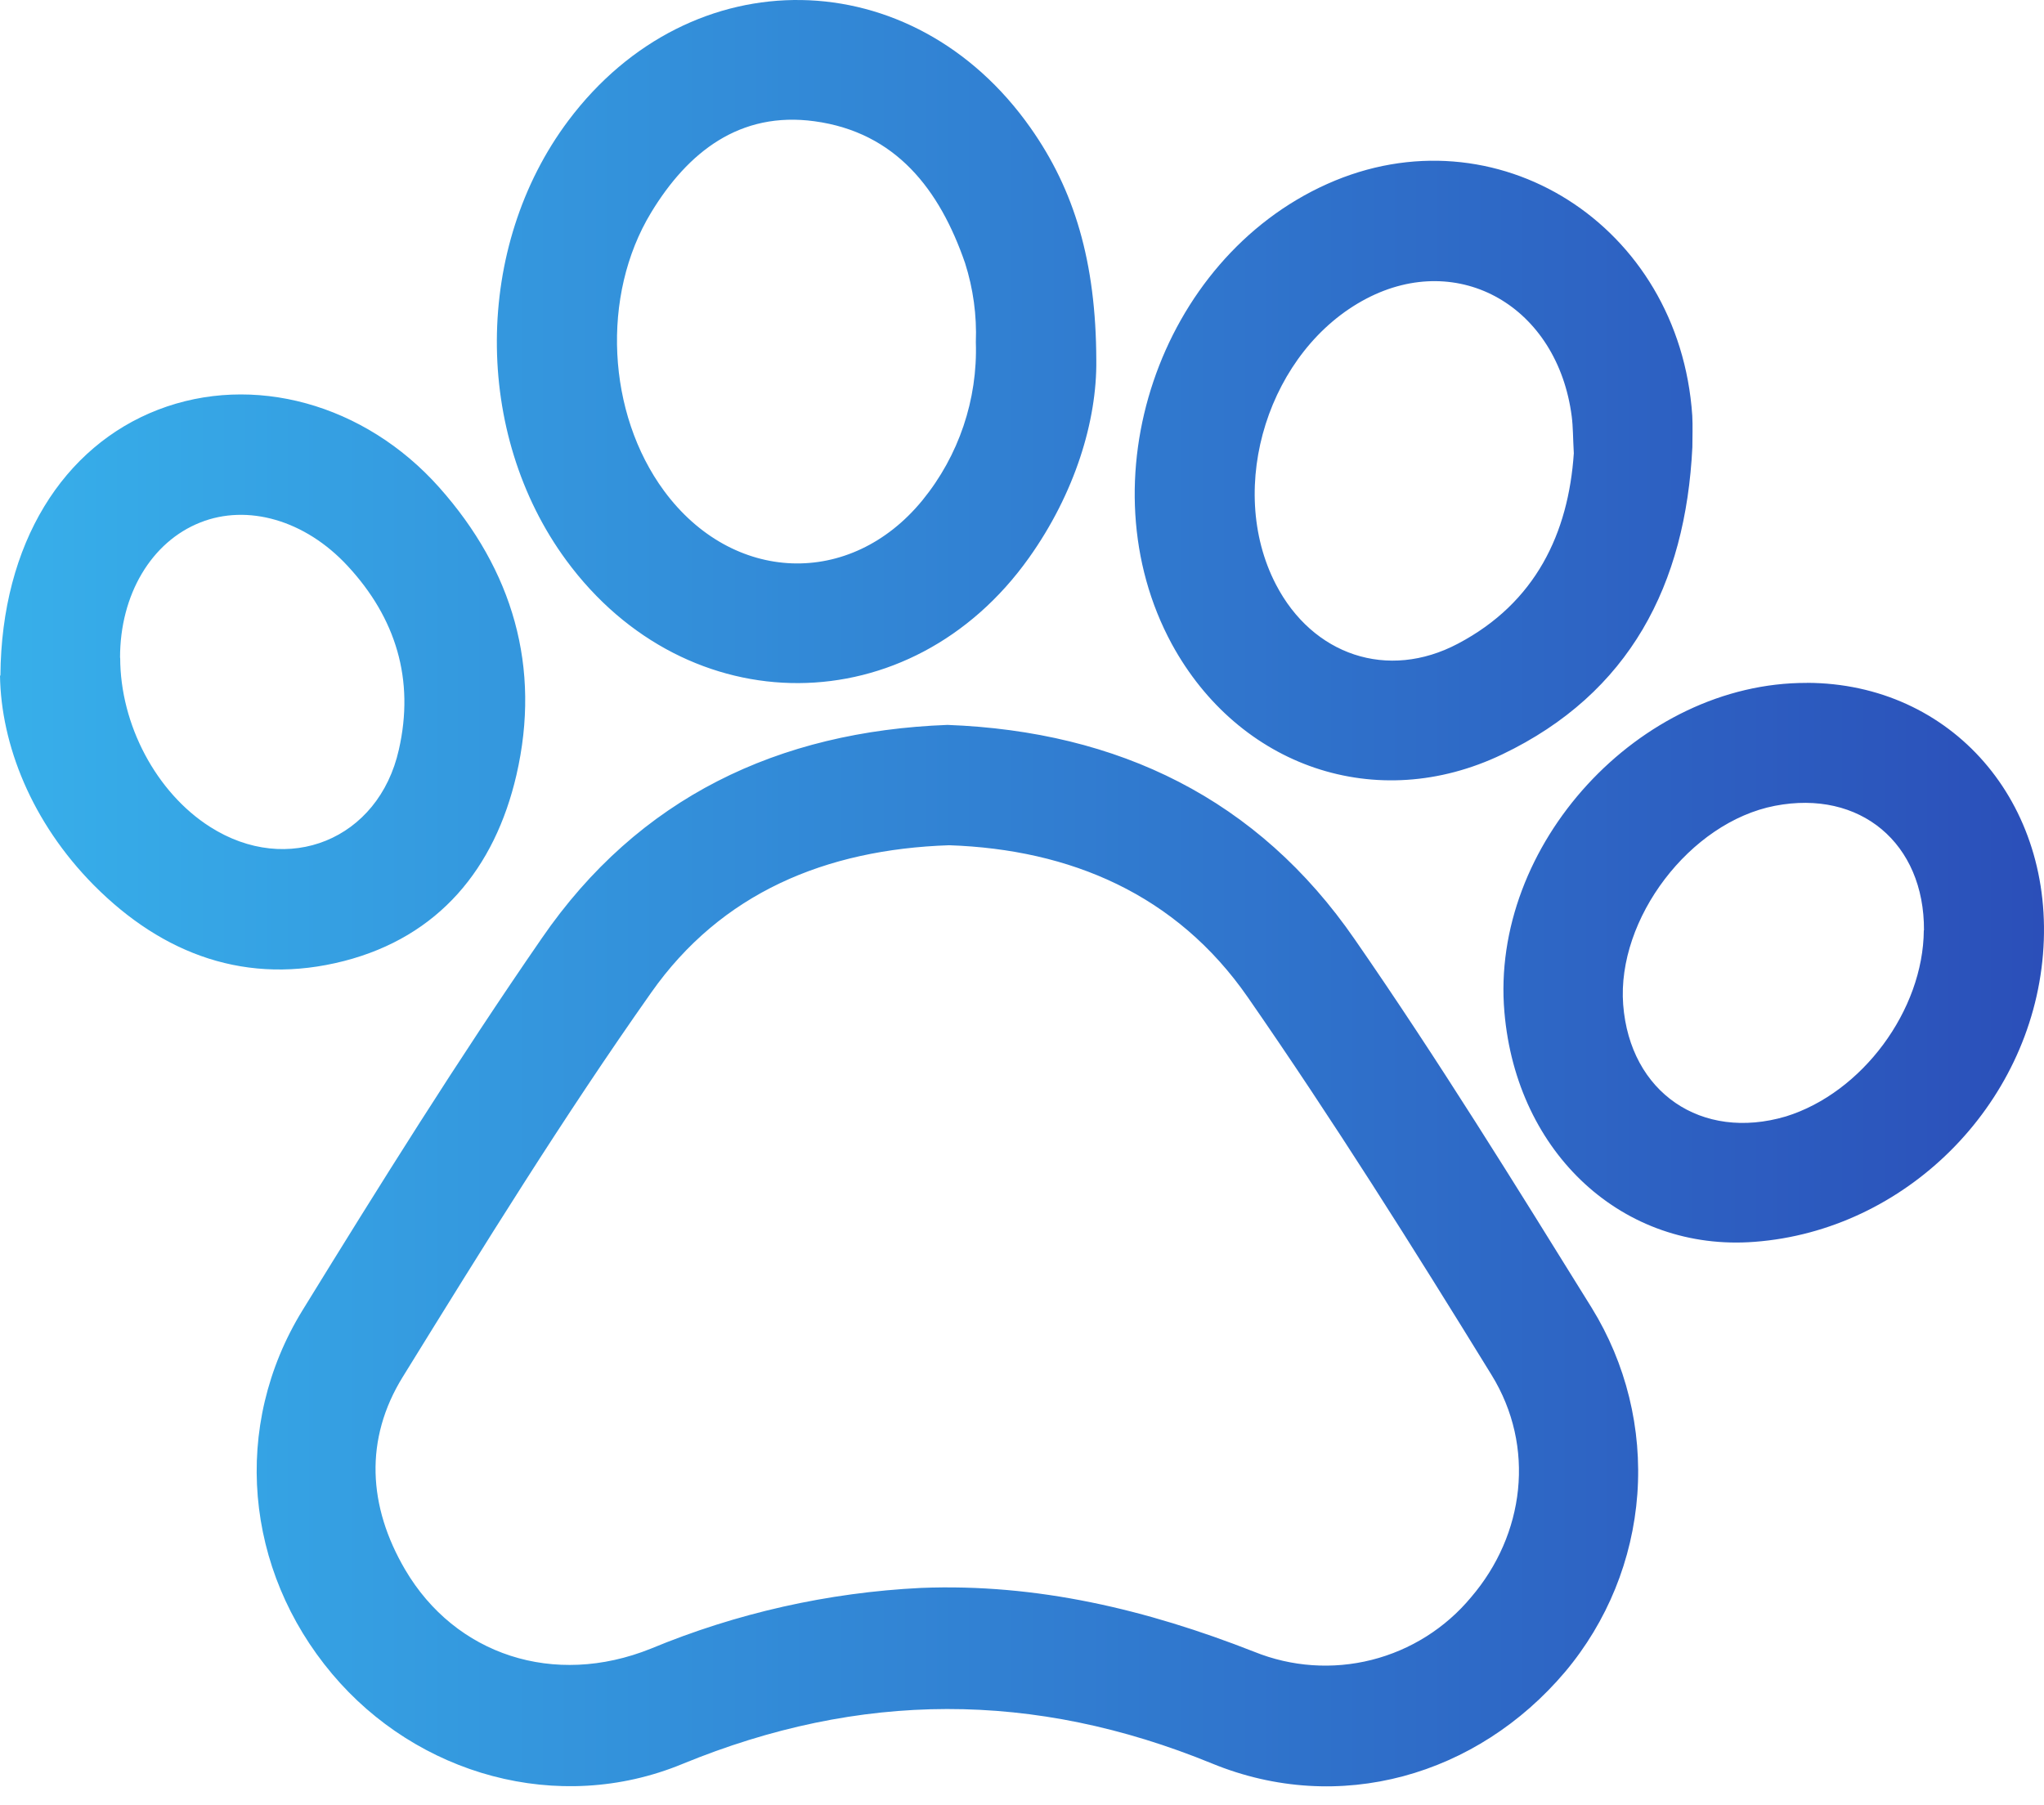 <svg width="60" height="53" viewBox="0 0 60 53" fill="none" xmlns="http://www.w3.org/2000/svg">
<path d="M27.813 21.282C32.835 21.472 36.926 23.456 39.77 27.582C42.206 31.099 44.459 34.747 46.721 38.392C47.733 40.03 48.203 41.945 48.063 43.865C47.922 45.786 47.18 47.612 45.94 49.086C43.361 52.133 39.31 53.306 35.575 51.772C30.354 49.634 25.243 49.644 20.027 51.789C16.388 53.289 12.241 52.11 9.748 49.142C7.184 46.094 6.783 41.874 8.883 38.463C11.148 34.782 13.443 31.11 15.898 27.554C18.744 23.409 22.852 21.468 27.813 21.282ZM27.862 24.815C24.228 24.937 21.166 26.222 19.112 29.146C16.533 32.803 14.175 36.615 11.823 40.423C10.691 42.254 10.803 44.225 11.894 46.085C13.366 48.589 16.266 49.543 19.103 48.403C21.624 47.357 24.306 46.753 27.032 46.619C30.443 46.483 33.662 47.255 36.82 48.495C37.913 48.937 39.119 49.02 40.262 48.732C41.405 48.444 42.428 47.8 43.181 46.894C44.752 45.062 45.087 42.477 43.781 40.362C41.472 36.611 39.132 32.888 36.626 29.275C34.53 26.255 31.421 24.937 27.862 24.815ZM32.181 10.575C32.202 12.35 31.555 14.481 30.202 16.38C26.734 21.254 20.172 21.282 16.622 16.45C13.884 12.723 13.908 7.246 16.681 3.544C20.287 -1.267 26.793 -1.164 30.253 3.757C31.529 5.569 32.173 7.67 32.181 10.575ZM28.645 10.045C28.675 9.259 28.568 8.474 28.329 7.724C27.585 5.569 26.301 3.886 23.909 3.56C21.722 3.262 20.195 4.456 19.112 6.242C17.635 8.678 17.818 12.139 19.494 14.413C21.499 17.133 24.964 17.271 27.079 14.685C28.144 13.378 28.701 11.73 28.645 10.045ZM49.678 13.128C49.481 17.156 47.846 20.352 44.098 22.147C40.405 23.918 36.361 22.511 34.396 18.905C31.817 14.143 34.019 7.614 38.959 5.401C43.898 3.187 49.298 6.599 49.675 12.2C49.692 12.505 49.678 12.819 49.678 13.13V13.128ZM46.198 13.306C46.172 12.849 46.177 12.535 46.137 12.226C45.72 9.002 42.832 7.347 40.114 8.765C37.249 10.261 35.969 14.296 37.453 17.158C38.529 19.235 40.736 19.988 42.799 18.896C45.08 17.693 46.039 15.655 46.198 13.309V13.306ZM0.012 19.833C0.042 15.941 1.864 13.1 4.642 12.028C7.42 10.957 10.698 11.841 12.897 14.314C15.052 16.739 15.889 19.59 15.159 22.755C14.524 25.495 12.883 27.495 10.102 28.213C7.259 28.944 4.785 28.032 2.755 25.988C0.926 24.14 0.03 21.859 0 19.836L0.012 19.833ZM3.528 19.311C3.528 21.275 4.588 23.27 6.164 24.274C8.447 25.732 11.115 24.654 11.708 22.009C12.177 19.953 11.619 18.141 10.206 16.617C8.954 15.262 7.259 14.79 5.88 15.339C4.443 15.906 3.521 17.458 3.524 19.313L3.528 19.311ZM53.044 20.047C57.29 20.061 60.338 23.563 59.97 28.018C59.602 32.472 55.921 36.125 51.506 36.458C47.664 36.756 44.517 33.879 44.161 29.715C43.734 24.815 48.116 20.033 53.04 20.049L53.044 20.047ZM56.477 27.315C56.491 24.752 54.601 23.174 52.102 23.657C49.602 24.14 47.457 26.977 47.647 29.495C47.846 32.074 49.943 33.509 52.423 32.777C54.66 32.083 56.458 29.662 56.472 27.308L56.477 27.315Z" fill="url(#paint0_linear_1531_78)"/>
<defs>
<linearGradient id="paint0_linear_1531_78" x1="0" y1="26.222" x2="60" y2="26.222" gradientUnits="userSpaceOnUse">
<stop stop-color="#37AFEA"/>
<stop offset="1" stop-color="#2B4FB9"/>
</linearGradient>
</defs>
</svg>

